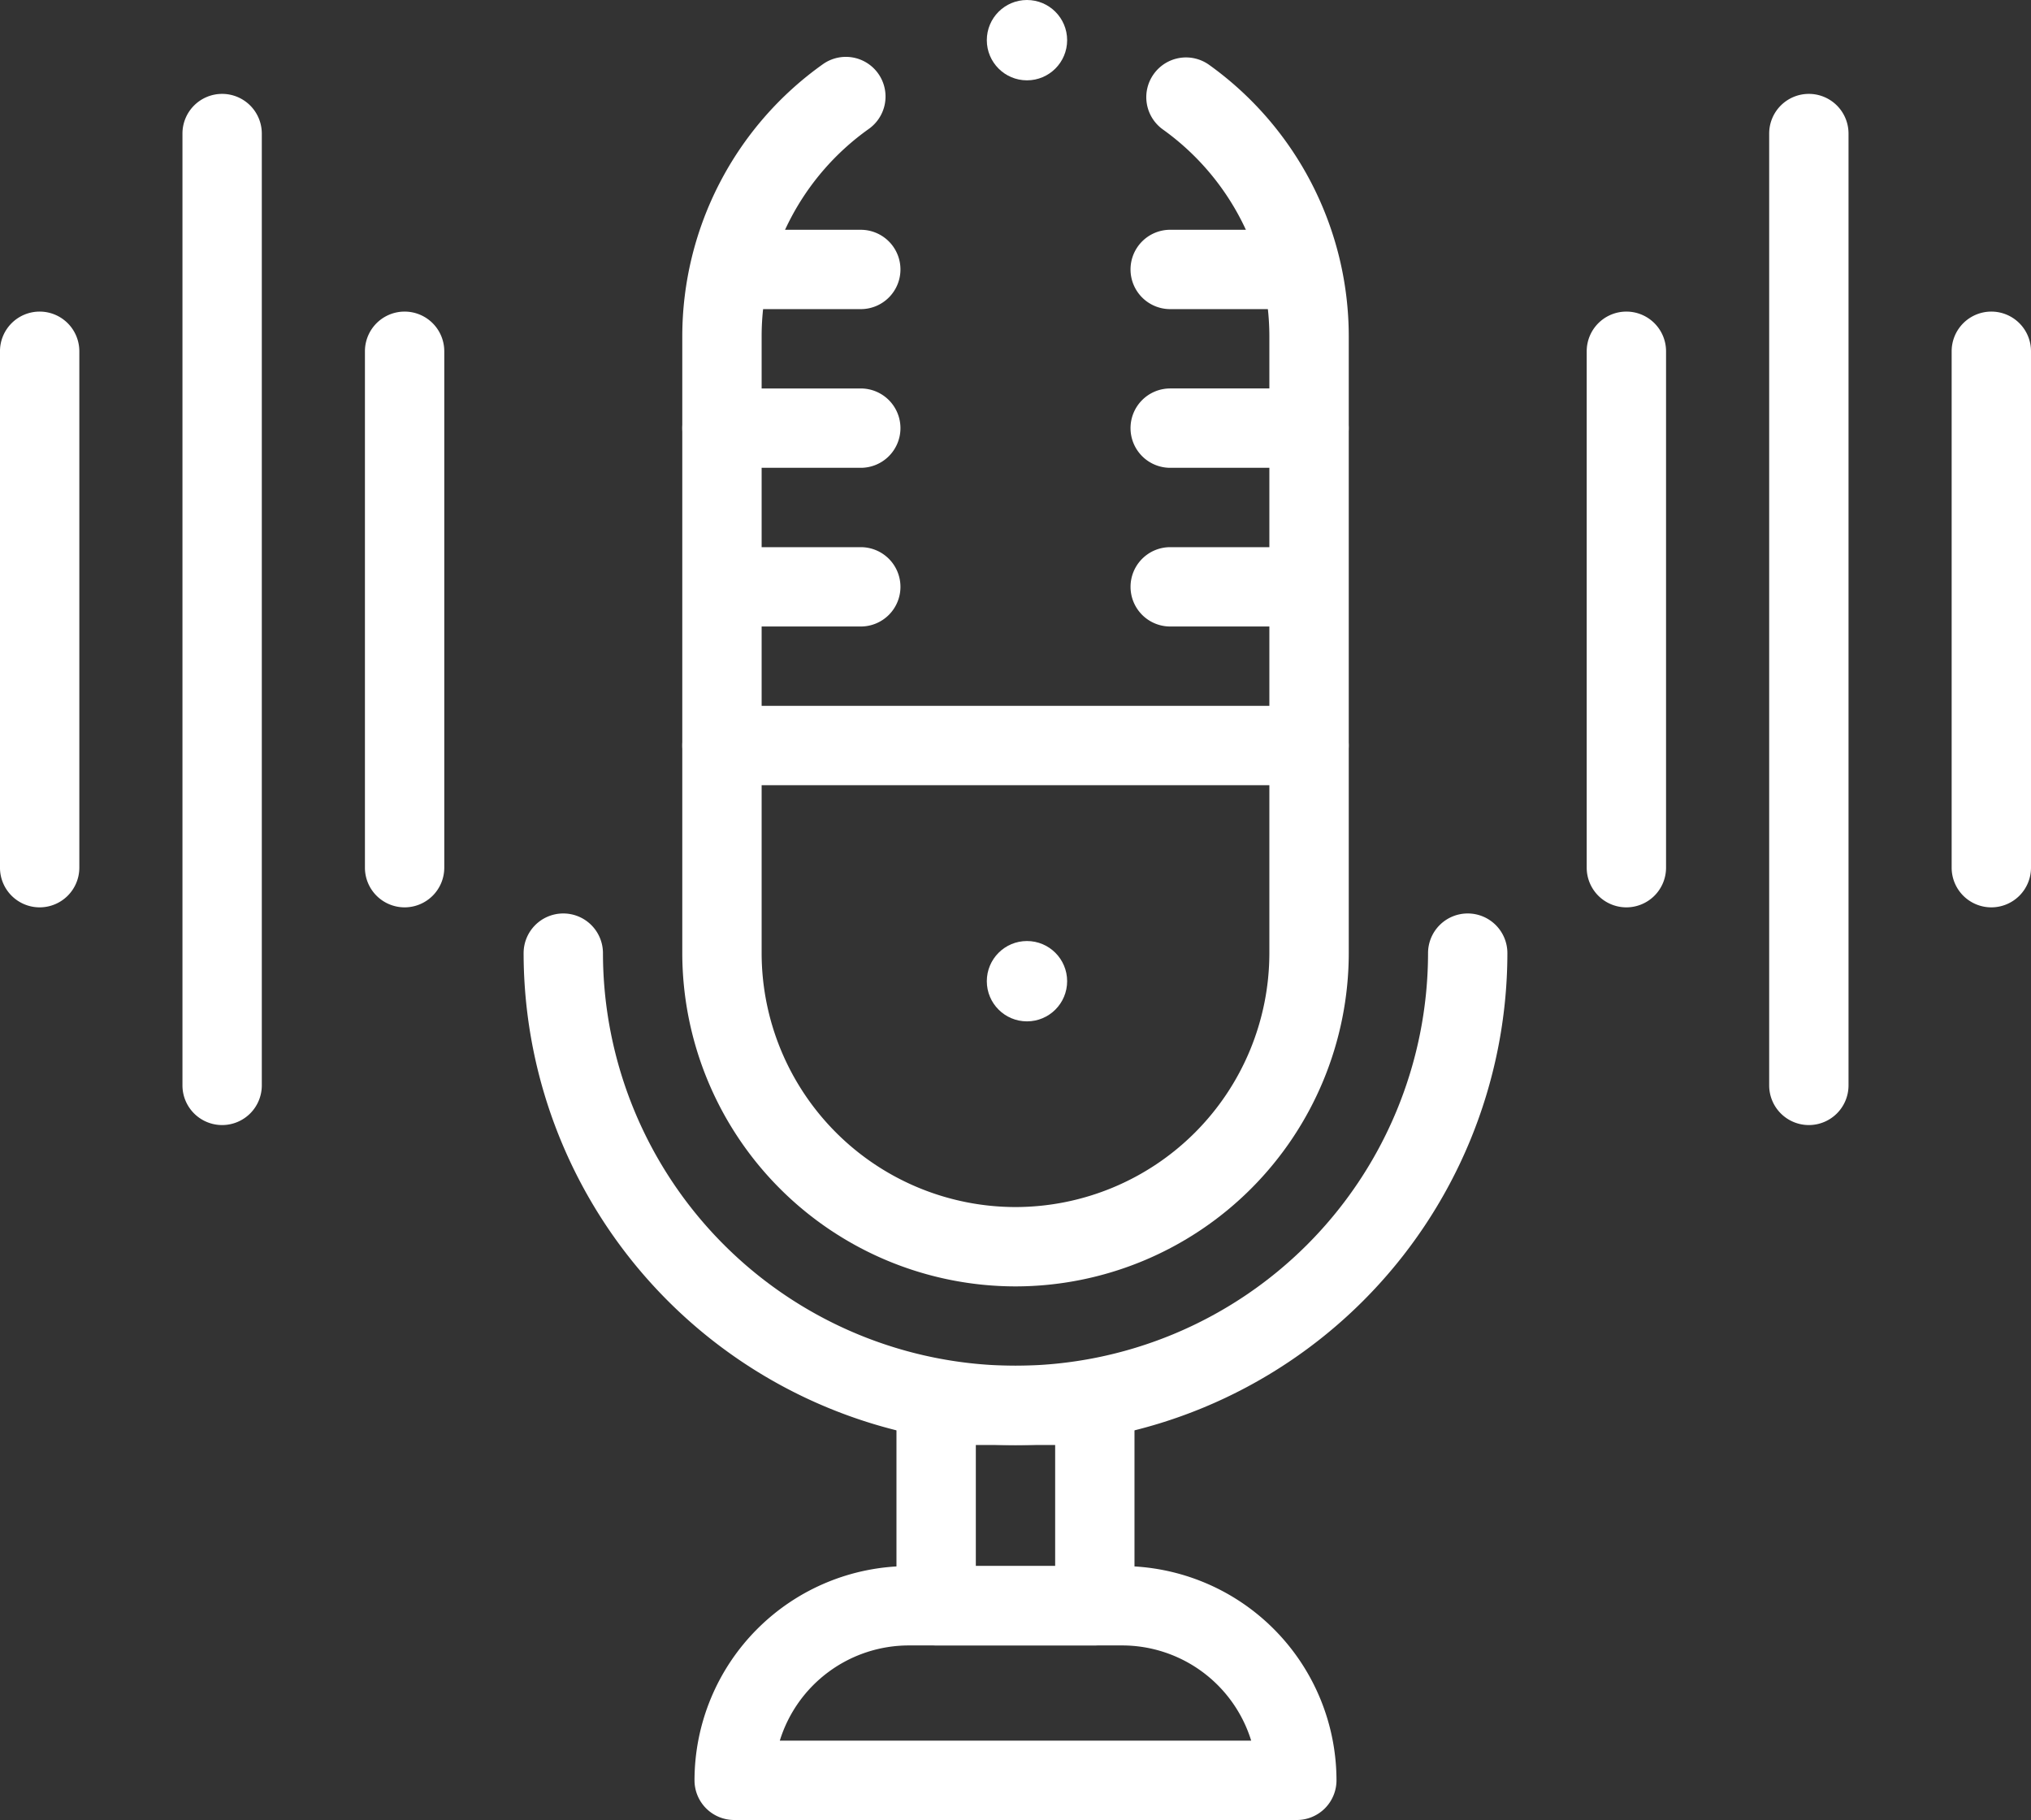 <svg id="Group_453" data-name="Group 453" xmlns="http://www.w3.org/2000/svg" width="124.604" height="111.645" viewBox="0 0 124.604 111.645">
  <rect x="0" y="0" width="124.604" height="111.645" fill="#333333" stroke="none"/>
  <path id="path1476" d="M-165.492-56.424H-200.01a2.434,2.434,0,0,1-2.434-2.434A13.157,13.157,0,0,1-189.3-72h13.1a13.157,13.157,0,0,1,13.142,13.142A2.434,2.434,0,0,1-165.492-56.424Zm-31.719-4.867h28.92a8.289,8.289,0,0,0-7.909-5.841h-13.1A8.289,8.289,0,0,0-197.211-61.292Z" transform="translate(245.053 168.069)" fill="#fff"/>
  <path id="path1478" d="M313.5-171.507h-9.735a2.434,2.434,0,0,1-2.434-2.434v-12.29a2.434,2.434,0,0,1,2.434-2.434H313.5a2.434,2.434,0,0,1,2.434,2.434v12.29A2.434,2.434,0,0,1,313.5-171.507Zm-7.3-4.867h4.867V-183.8H306.2Z" transform="translate(-246.332 272.443)" fill="#fff"/>
  <path id="path1482" d="M-148.87,61.875a20.466,20.466,0,0,1-20.443-20.443V3.588A20.49,20.49,0,0,1-160.685-13.1a2.434,2.434,0,0,1,3.393.577,2.434,2.434,0,0,1-.577,3.393,15.615,15.615,0,0,0-6.576,12.714V41.432A15.593,15.593,0,0,0-148.87,57.008a15.593,15.593,0,0,0,15.575-15.575V3.588a15.622,15.622,0,0,0-6.53-12.681,2.434,2.434,0,0,1-.565-3.4,2.434,2.434,0,0,1,3.4-.565,20.5,20.5,0,0,1,8.566,16.641V41.432A20.466,20.466,0,0,1-148.87,61.875Z" transform="translate(211.172 17.037)" fill="#fff"/>
  <path id="path1486" d="M25.119-8.466H-10.9A2.434,2.434,0,0,1-13.333-10.9,2.434,2.434,0,0,1-10.9-13.333H25.119A2.434,2.434,0,0,1,27.552-10.9,2.434,2.434,0,0,1,25.119-8.466Z" transform="translate(55.192 56.632)" fill="#fff"/>
  <path id="path1490" d="M-287.155,19.278A30.212,30.212,0,0,1-317.333-10.9a2.434,2.434,0,0,1,2.434-2.434,2.434,2.434,0,0,1,2.434,2.434,25.339,25.339,0,0,0,25.31,25.31,25.339,25.339,0,0,0,25.31-25.31,2.434,2.434,0,0,1,2.434-2.434,2.434,2.434,0,0,1,2.434,2.434A30.212,30.212,0,0,1-287.155,19.278Z" transform="translate(349.457 69.369)" fill="#fff"/>
  <path id="path1494" d="M-2.382-8.466H-10.9A2.434,2.434,0,0,1-13.333-10.9,2.434,2.434,0,0,1-10.9-13.333h8.518A2.434,2.434,0,0,1,.052-10.9,2.434,2.434,0,0,1-2.382-8.466Z" transform="translate(55.192 37.163)" fill="#fff"/>
  <path id="path1498" d="M-4.166-8.466H-10.9A2.434,2.434,0,0,1-13.333-10.9,2.434,2.434,0,0,1-10.9-13.333h6.733A2.434,2.434,0,0,1-1.733-10.9,2.434,2.434,0,0,1-4.166-8.466Z" transform="translate(56.977 27.429)" fill="#fff"/>
  <path id="path1502" d="M-2.869-8.466H-10.9A2.434,2.434,0,0,1-13.333-10.9,2.434,2.434,0,0,1-10.9-13.333h8.031A2.434,2.434,0,0,1-.435-10.9,2.434,2.434,0,0,1-2.869-8.466Z" transform="translate(55.679 46.898)" fill="#fff"/>
  <path id="path1506" d="M-46.868-8.466H-54.9A2.434,2.434,0,0,1-57.333-10.9,2.434,2.434,0,0,1-54.9-13.333h8.031A2.434,2.434,0,0,1-44.435-10.9,2.434,2.434,0,0,1-46.868-8.466Z" transform="translate(126.693 46.898)" fill="#fff"/>
  <path id="path1510" d="M-41.056-8.466h-6.733A2.434,2.434,0,0,1-50.223-10.9a2.434,2.434,0,0,1,2.434-2.434h6.733A2.434,2.434,0,0,1-38.622-10.9,2.434,2.434,0,0,1-41.056-8.466Z" transform="translate(119.582 27.429)" fill="#fff"/>
  <path id="path1514" d="M-49.048-8.466h-8.518A2.434,2.434,0,0,1-60-10.9a2.434,2.434,0,0,1,2.434-2.434h8.518A2.434,2.434,0,0,1-46.615-10.9,2.434,2.434,0,0,1-49.048-8.466Z" transform="translate(129.359 37.163)" fill="#fff"/>
  <path id="path1518" d="M-10.9,23.213a2.434,2.434,0,0,1-2.434-2.434V-10.9A2.434,2.434,0,0,1-10.9-13.333,2.434,2.434,0,0,1-8.466-10.9V20.779A2.434,2.434,0,0,1-10.9,23.213Z" transform="translate(13.333 32.447)" fill="#fff"/>
  <path id="path1522" d="M-10.9,23.213a2.434,2.434,0,0,1-2.434-2.434V-10.9A2.434,2.434,0,0,1-10.9-13.333,2.434,2.434,0,0,1-8.466-10.9V20.779A2.434,2.434,0,0,1-10.9,23.213Z" transform="translate(35.723 32.447)" fill="#fff"/>
  <path id="path1526" d="M-10.9,49.923a2.434,2.434,0,0,1-2.434-2.434V-10.9A2.434,2.434,0,0,1-10.9-13.333,2.434,2.434,0,0,1-8.466-10.9V47.489A2.434,2.434,0,0,1-10.9,49.923Z" transform="translate(24.528 19.092)" fill="#fff"/>
  <path id="path1530" d="M-10.9,23.213a2.434,2.434,0,0,1-2.434-2.434V-10.9A2.434,2.434,0,0,1-10.9-13.333,2.434,2.434,0,0,1-8.466-10.9V20.779A2.434,2.434,0,0,1-10.9,23.213Z" transform="translate(133.07 32.447)" fill="#fff"/>
  <path id="path1534" d="M-10.9,23.213a2.434,2.434,0,0,1-2.434-2.434V-10.9A2.434,2.434,0,0,1-10.9-13.333,2.434,2.434,0,0,1-8.466-10.9V20.779A2.434,2.434,0,0,1-10.9,23.213Z" transform="translate(110.68 32.447)" fill="#fff"/>
  <path id="path1538" d="M-10.9,49.923a2.434,2.434,0,0,1-2.434-2.434V-10.9A2.434,2.434,0,0,1-10.9-13.333,2.434,2.434,0,0,1-8.466-10.9V47.489A2.434,2.434,0,0,1-10.9,49.923Z" transform="translate(121.875 19.092)" fill="#fff"/>
  <ellipse id="Ellipse_19" data-name="Ellipse 19" cx="2.464" cy="2.464" rx="2.464" ry="2.464" transform="translate(60.542 0)" fill="#fff"/>
  <ellipse id="Ellipse_20" data-name="Ellipse 20" cx="2.464" cy="2.464" rx="2.464" ry="2.464" transform="translate(60.542 57.726)" fill="#fff"/>
</svg>

